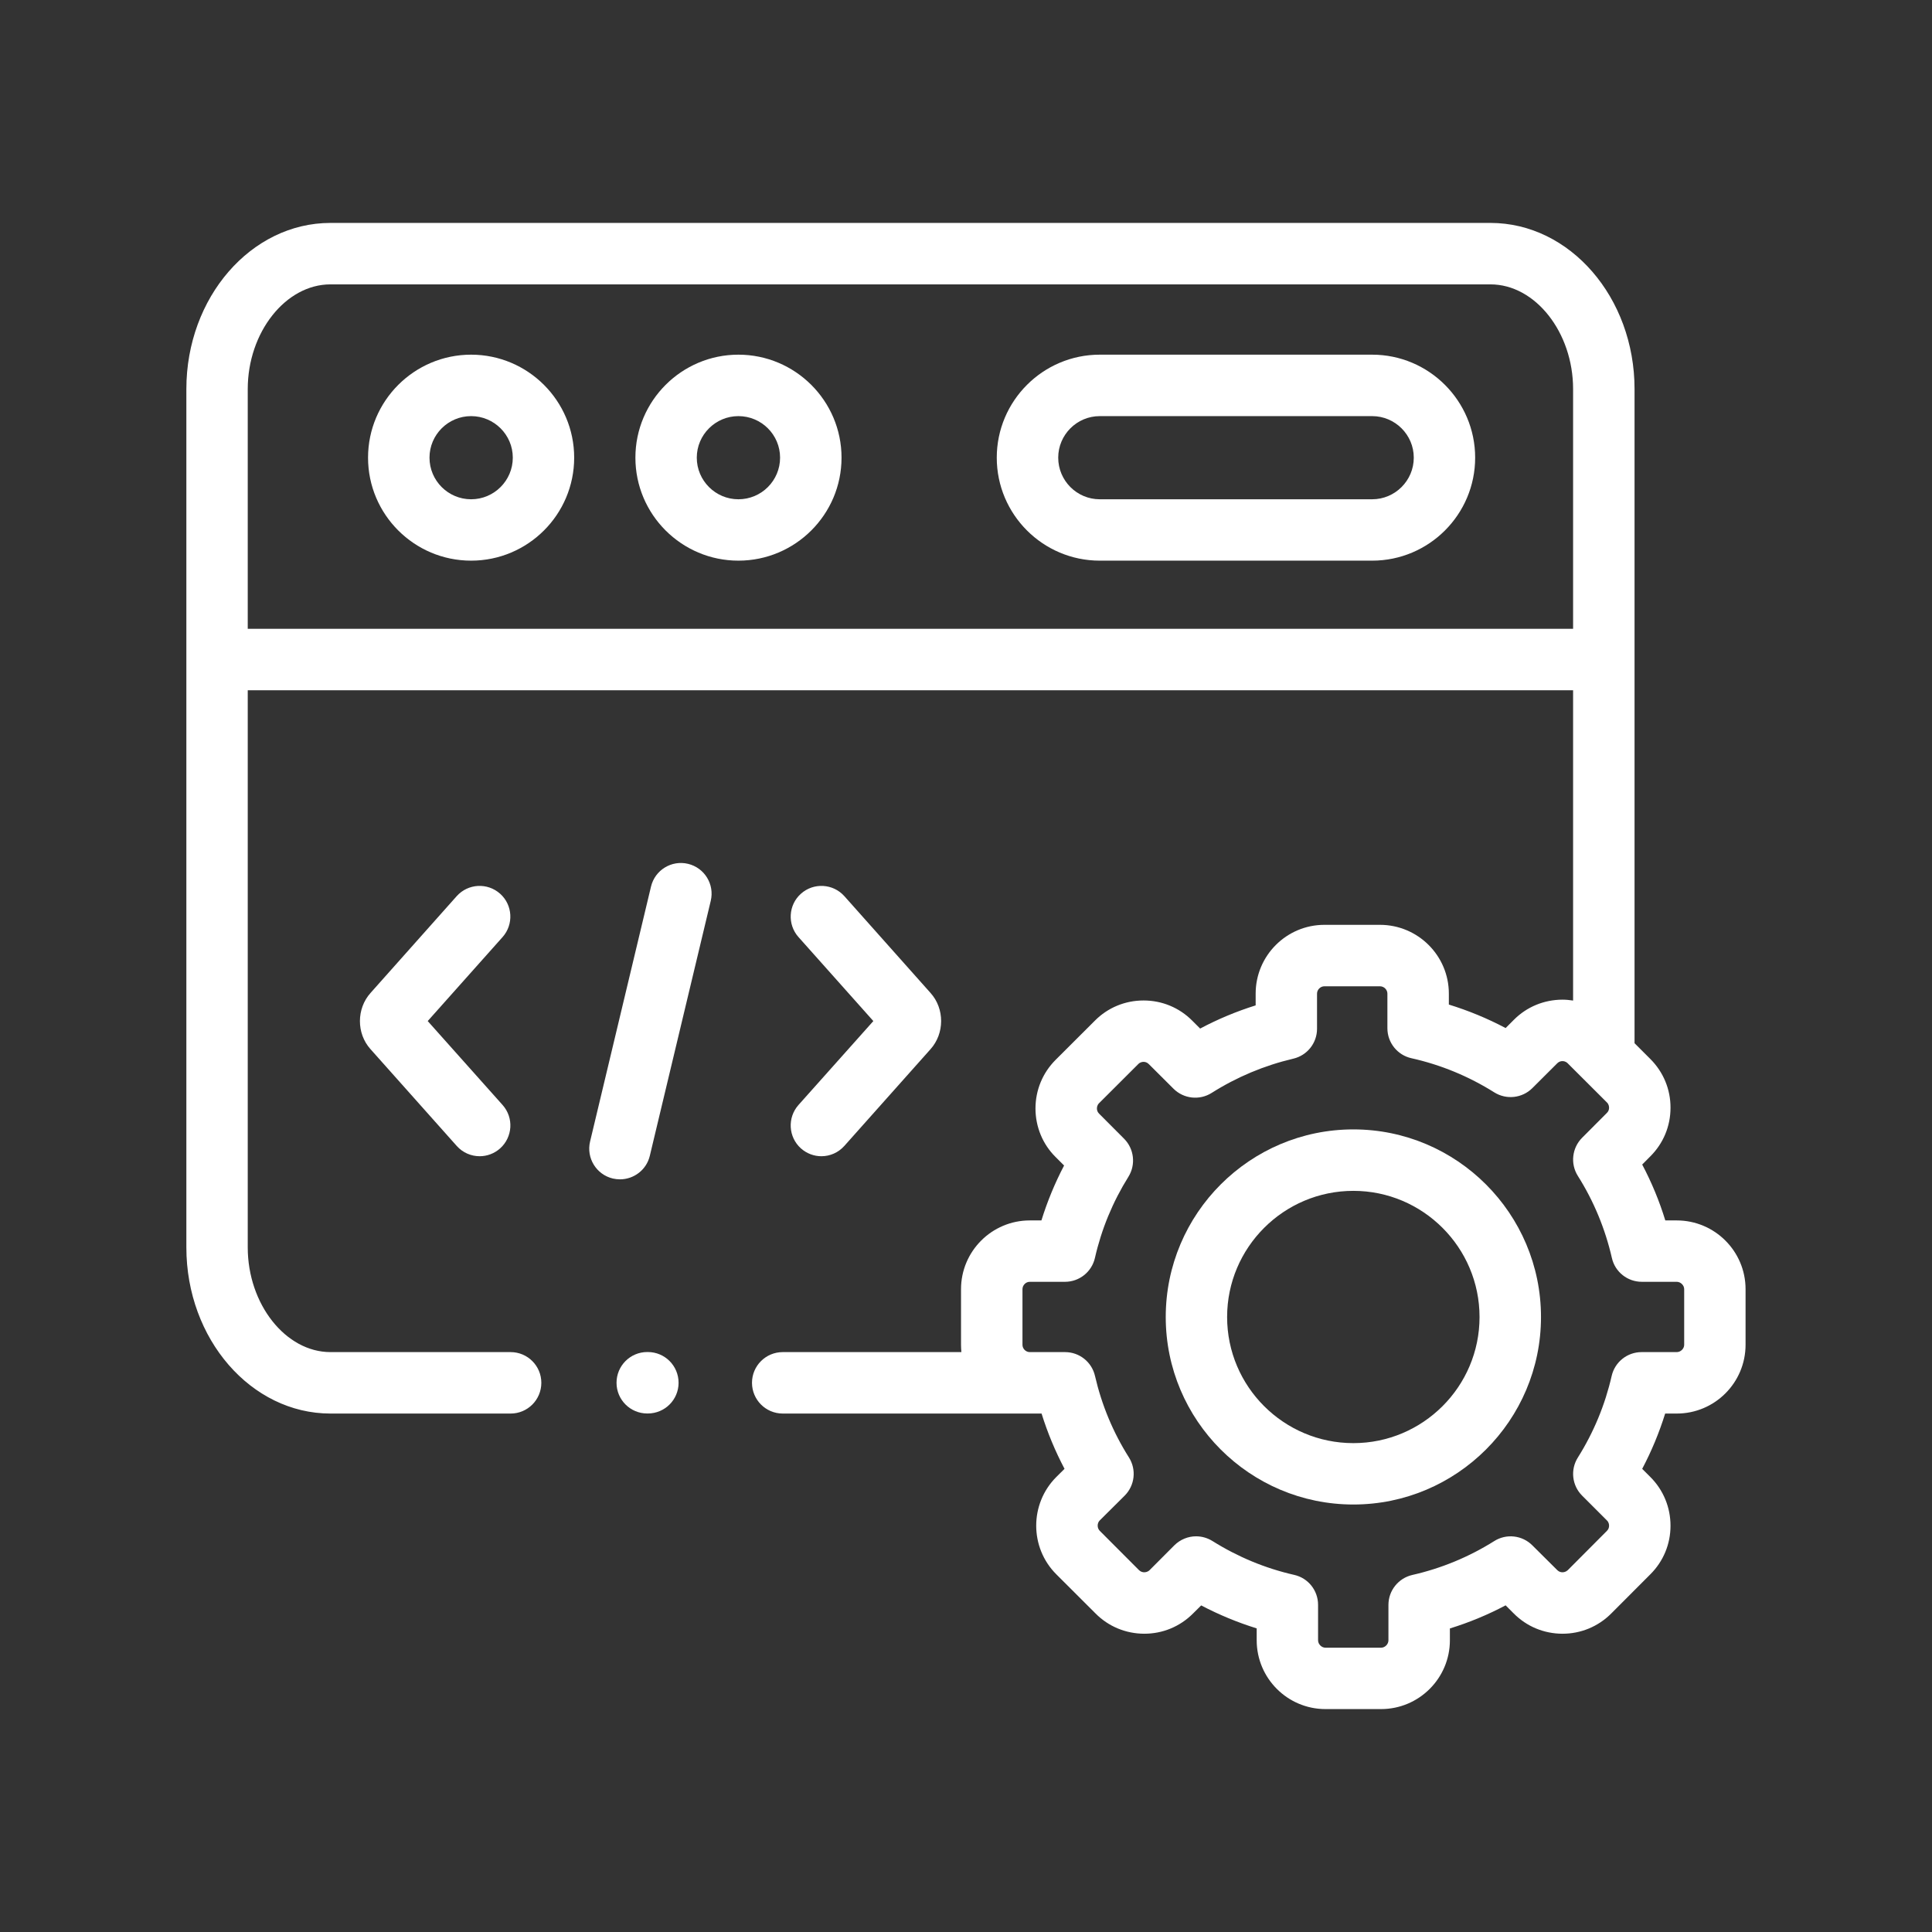 <svg width="26" height="26" viewBox="0 0 26 26" fill="none" xmlns="http://www.w3.org/2000/svg">
<rect x="0" y="0" width="26" height="26" fill="#333333" stroke="none"/>
<path d="M6.34 4.773C5.575 4.773 4.953 5.395 4.953 6.159C4.953 6.924 5.575 7.545 6.34 7.545C7.105 7.545 7.727 6.924 7.727 6.159C7.727 5.395 7.105 4.773 6.34 4.773ZM6.34 6.719C6.031 6.719 5.78 6.468 5.78 6.159C5.78 5.851 6.031 5.6 6.34 5.6C6.649 5.6 6.901 5.851 6.901 6.159C6.901 6.468 6.649 6.719 6.34 6.719Z" fill="white"/>
<path d="M18.466 4.773H14.8C14.036 4.773 13.414 5.395 13.414 6.159C13.414 6.924 14.036 7.545 14.8 7.545H18.466C19.23 7.545 19.852 6.924 19.852 6.159C19.852 5.395 19.23 4.773 18.466 4.773ZM18.466 6.719H14.8C14.492 6.719 14.241 6.468 14.241 6.159C14.241 5.851 14.492 5.6 14.8 5.6H18.466C18.774 5.6 19.026 5.851 19.026 6.159C19.026 6.468 18.774 6.719 18.466 6.719Z" fill="white"/>
<path d="M9.937 4.773C9.173 4.773 8.551 5.395 8.551 6.159C8.551 6.924 9.173 7.545 9.937 7.545C10.702 7.545 11.325 6.924 11.325 6.159C11.325 5.395 10.702 4.773 9.937 4.773ZM9.937 6.719C9.629 6.719 9.377 6.468 9.377 6.159C9.377 5.851 9.629 5.6 9.937 5.6C10.247 5.6 10.498 5.851 10.498 6.159C10.498 6.468 10.247 6.719 9.937 6.719Z" fill="white"/>
<path d="M9.259 11.625C9.037 11.572 8.814 11.709 8.761 11.931L7.941 15.362C7.888 15.584 8.025 15.807 8.247 15.86C8.279 15.867 8.312 15.871 8.343 15.871C8.53 15.871 8.7 15.744 8.745 15.554L9.565 12.123C9.618 11.901 9.481 11.678 9.259 11.625Z" fill="white"/>
<path d="M10.779 15.455C10.858 15.525 10.956 15.56 11.054 15.56C11.168 15.56 11.281 15.513 11.363 15.421L12.522 14.12C12.713 13.908 12.713 13.574 12.523 13.363L11.363 12.06C11.211 11.89 10.949 11.875 10.779 12.027C10.609 12.178 10.594 12.44 10.745 12.61L11.753 13.741L10.745 14.871C10.594 15.042 10.609 15.303 10.779 15.455Z" fill="white"/>
<path d="M6.73 12.027C6.559 11.875 6.298 11.89 6.146 12.06L4.988 13.361C4.796 13.574 4.796 13.908 4.986 14.119L6.146 15.421C6.228 15.513 6.341 15.56 6.455 15.56C6.553 15.56 6.651 15.525 6.73 15.455C6.9 15.303 6.916 15.042 6.764 14.871L5.756 13.741L6.764 12.61C6.915 12.44 6.9 12.178 6.73 12.027Z" fill="white"/>
<path d="M22.565 16.424H22.411C22.331 16.163 22.227 15.912 22.1 15.672L22.209 15.562C22.384 15.388 22.481 15.156 22.481 14.908C22.482 14.66 22.385 14.427 22.21 14.252L21.997 14.039V5.236C21.997 4.003 21.127 3 20.058 3H4.447C3.378 3 2.508 4.003 2.508 5.236V16.787C2.508 18.02 3.378 19.023 4.447 19.023H6.872C7.1 19.023 7.285 18.838 7.285 18.609C7.285 18.381 7.1 18.196 6.872 18.196H4.447C3.844 18.196 3.334 17.551 3.334 16.787V9.289H21.17V13.465C21.123 13.458 21.076 13.453 21.027 13.453C21.026 13.453 21.026 13.453 21.026 13.453C20.778 13.454 20.546 13.55 20.373 13.724L20.262 13.835C20.016 13.705 19.761 13.6 19.498 13.519V13.372C19.498 12.861 19.082 12.446 18.571 12.446H17.823C17.313 12.446 16.898 12.861 16.898 13.372V13.53C16.639 13.611 16.39 13.715 16.151 13.842L16.044 13.735C15.871 13.561 15.638 13.464 15.391 13.464C15.39 13.464 15.39 13.464 15.389 13.464C15.142 13.464 14.909 13.56 14.735 13.735L14.206 14.263C14.031 14.438 13.935 14.671 13.935 14.919C13.936 15.166 14.032 15.399 14.206 15.571L14.32 15.685C14.196 15.922 14.094 16.169 14.015 16.424H13.858C13.348 16.424 12.933 16.839 12.933 17.349V18.097C12.933 18.131 12.935 18.163 12.938 18.196H10.534C10.305 18.196 10.12 18.381 10.12 18.609C10.12 18.837 10.305 19.023 10.534 19.023H13.858H14.017C14.097 19.28 14.2 19.528 14.326 19.767L14.214 19.878C13.855 20.239 13.855 20.826 14.215 21.186L14.744 21.714C14.918 21.889 15.15 21.985 15.398 21.986H15.399C15.647 21.986 15.879 21.89 16.054 21.715L16.165 21.605C16.405 21.731 16.654 21.834 16.912 21.914V22.074C16.912 22.585 17.327 23 17.837 23H18.586C19.096 23 19.512 22.585 19.512 22.074V21.915C19.771 21.835 20.022 21.731 20.262 21.604L20.372 21.714C20.546 21.889 20.778 21.985 21.025 21.986H21.027C21.274 21.986 21.507 21.89 21.682 21.715L22.209 21.187C22.384 21.013 22.481 20.781 22.481 20.533C22.481 20.285 22.385 20.052 22.21 19.877L22.1 19.767C22.226 19.528 22.329 19.28 22.409 19.023H22.565C23.076 19.023 23.491 18.608 23.491 18.097V17.349C23.491 16.839 23.076 16.424 22.565 16.424ZM3.334 8.462V5.236C3.334 4.472 3.844 3.827 4.447 3.827H20.058C20.661 3.827 21.17 4.472 21.17 5.236V8.462L3.334 8.462ZM22.665 18.098C22.665 18.15 22.618 18.196 22.565 18.196H22.092C21.899 18.196 21.732 18.329 21.689 18.517C21.6 18.907 21.447 19.276 21.234 19.615C21.131 19.778 21.155 19.991 21.291 20.127L21.626 20.462C21.651 20.487 21.654 20.516 21.654 20.532C21.654 20.551 21.65 20.578 21.625 20.602L21.098 21.131C21.072 21.155 21.043 21.159 21.027 21.159C21.027 21.159 21.027 21.159 21.027 21.159C21.008 21.159 20.981 21.154 20.957 21.13L20.621 20.796C20.485 20.66 20.272 20.636 20.109 20.739C19.77 20.952 19.399 21.106 19.007 21.195C18.819 21.238 18.685 21.405 18.685 21.598V22.074C18.685 22.127 18.639 22.174 18.586 22.174H17.837C17.785 22.174 17.738 22.127 17.738 22.074V21.597C17.738 21.404 17.605 21.236 17.416 21.194C17.029 21.106 16.659 20.953 16.316 20.738C16.248 20.696 16.172 20.675 16.096 20.675C15.99 20.675 15.884 20.717 15.804 20.796L15.47 21.131C15.445 21.155 15.415 21.159 15.399 21.159C15.399 21.159 15.399 21.159 15.399 21.159C15.38 21.159 15.353 21.154 15.329 21.131L14.8 20.601C14.763 20.564 14.763 20.499 14.799 20.462L15.135 20.128C15.272 19.991 15.296 19.778 15.193 19.614C14.979 19.276 14.826 18.907 14.736 18.517C14.693 18.329 14.526 18.196 14.333 18.196H13.858C13.805 18.196 13.76 18.151 13.76 18.098V17.349C13.76 17.296 13.805 17.25 13.858 17.25H14.332C14.525 17.25 14.692 17.117 14.735 16.929C14.823 16.541 14.975 16.174 15.186 15.836C15.287 15.673 15.263 15.461 15.128 15.325L14.79 14.986C14.767 14.963 14.762 14.936 14.762 14.918C14.762 14.902 14.765 14.872 14.79 14.847L15.319 14.319C15.344 14.294 15.374 14.29 15.389 14.29H15.39C15.408 14.29 15.435 14.295 15.46 14.32L15.793 14.652C15.93 14.788 16.143 14.811 16.306 14.708C16.644 14.494 17.014 14.339 17.405 14.247C17.592 14.203 17.724 14.037 17.724 13.845V13.372C17.724 13.318 17.77 13.273 17.823 13.273H18.571C18.625 13.273 18.671 13.318 18.671 13.372V13.838C18.671 14.031 18.805 14.199 18.994 14.241C19.388 14.329 19.763 14.483 20.11 14.701C20.273 14.803 20.485 14.779 20.621 14.644L20.958 14.308C20.981 14.285 21.008 14.28 21.027 14.28H21.027C21.043 14.28 21.072 14.284 21.097 14.309L21.626 14.837C21.651 14.862 21.654 14.892 21.654 14.907C21.654 14.926 21.65 14.953 21.625 14.977L21.291 15.312C21.155 15.449 21.131 15.662 21.234 15.825C21.448 16.164 21.602 16.536 21.692 16.929C21.734 17.117 21.902 17.25 22.095 17.25H22.565C22.618 17.25 22.665 17.297 22.665 17.349V18.098Z" fill="white"/>
<path d="M18.213 15.199C16.82 15.199 15.688 16.332 15.688 17.724C15.688 19.115 16.82 20.247 18.213 20.247C19.605 20.247 20.738 19.115 20.738 17.724C20.738 16.332 19.605 15.199 18.213 15.199ZM18.213 19.421C17.276 19.421 16.514 18.66 16.514 17.724C16.514 16.788 17.276 16.026 18.213 16.026C19.149 16.026 19.911 16.788 19.911 17.724C19.911 18.66 19.149 19.421 18.213 19.421Z" fill="white"/>
<path d="M8.718 18.195H8.71C8.482 18.195 8.297 18.38 8.297 18.609C8.297 18.837 8.482 19.022 8.71 19.022H8.718C8.947 19.022 9.132 18.837 9.132 18.609C9.132 18.38 8.947 18.195 8.718 18.195Z" fill="white"/>
</svg>
